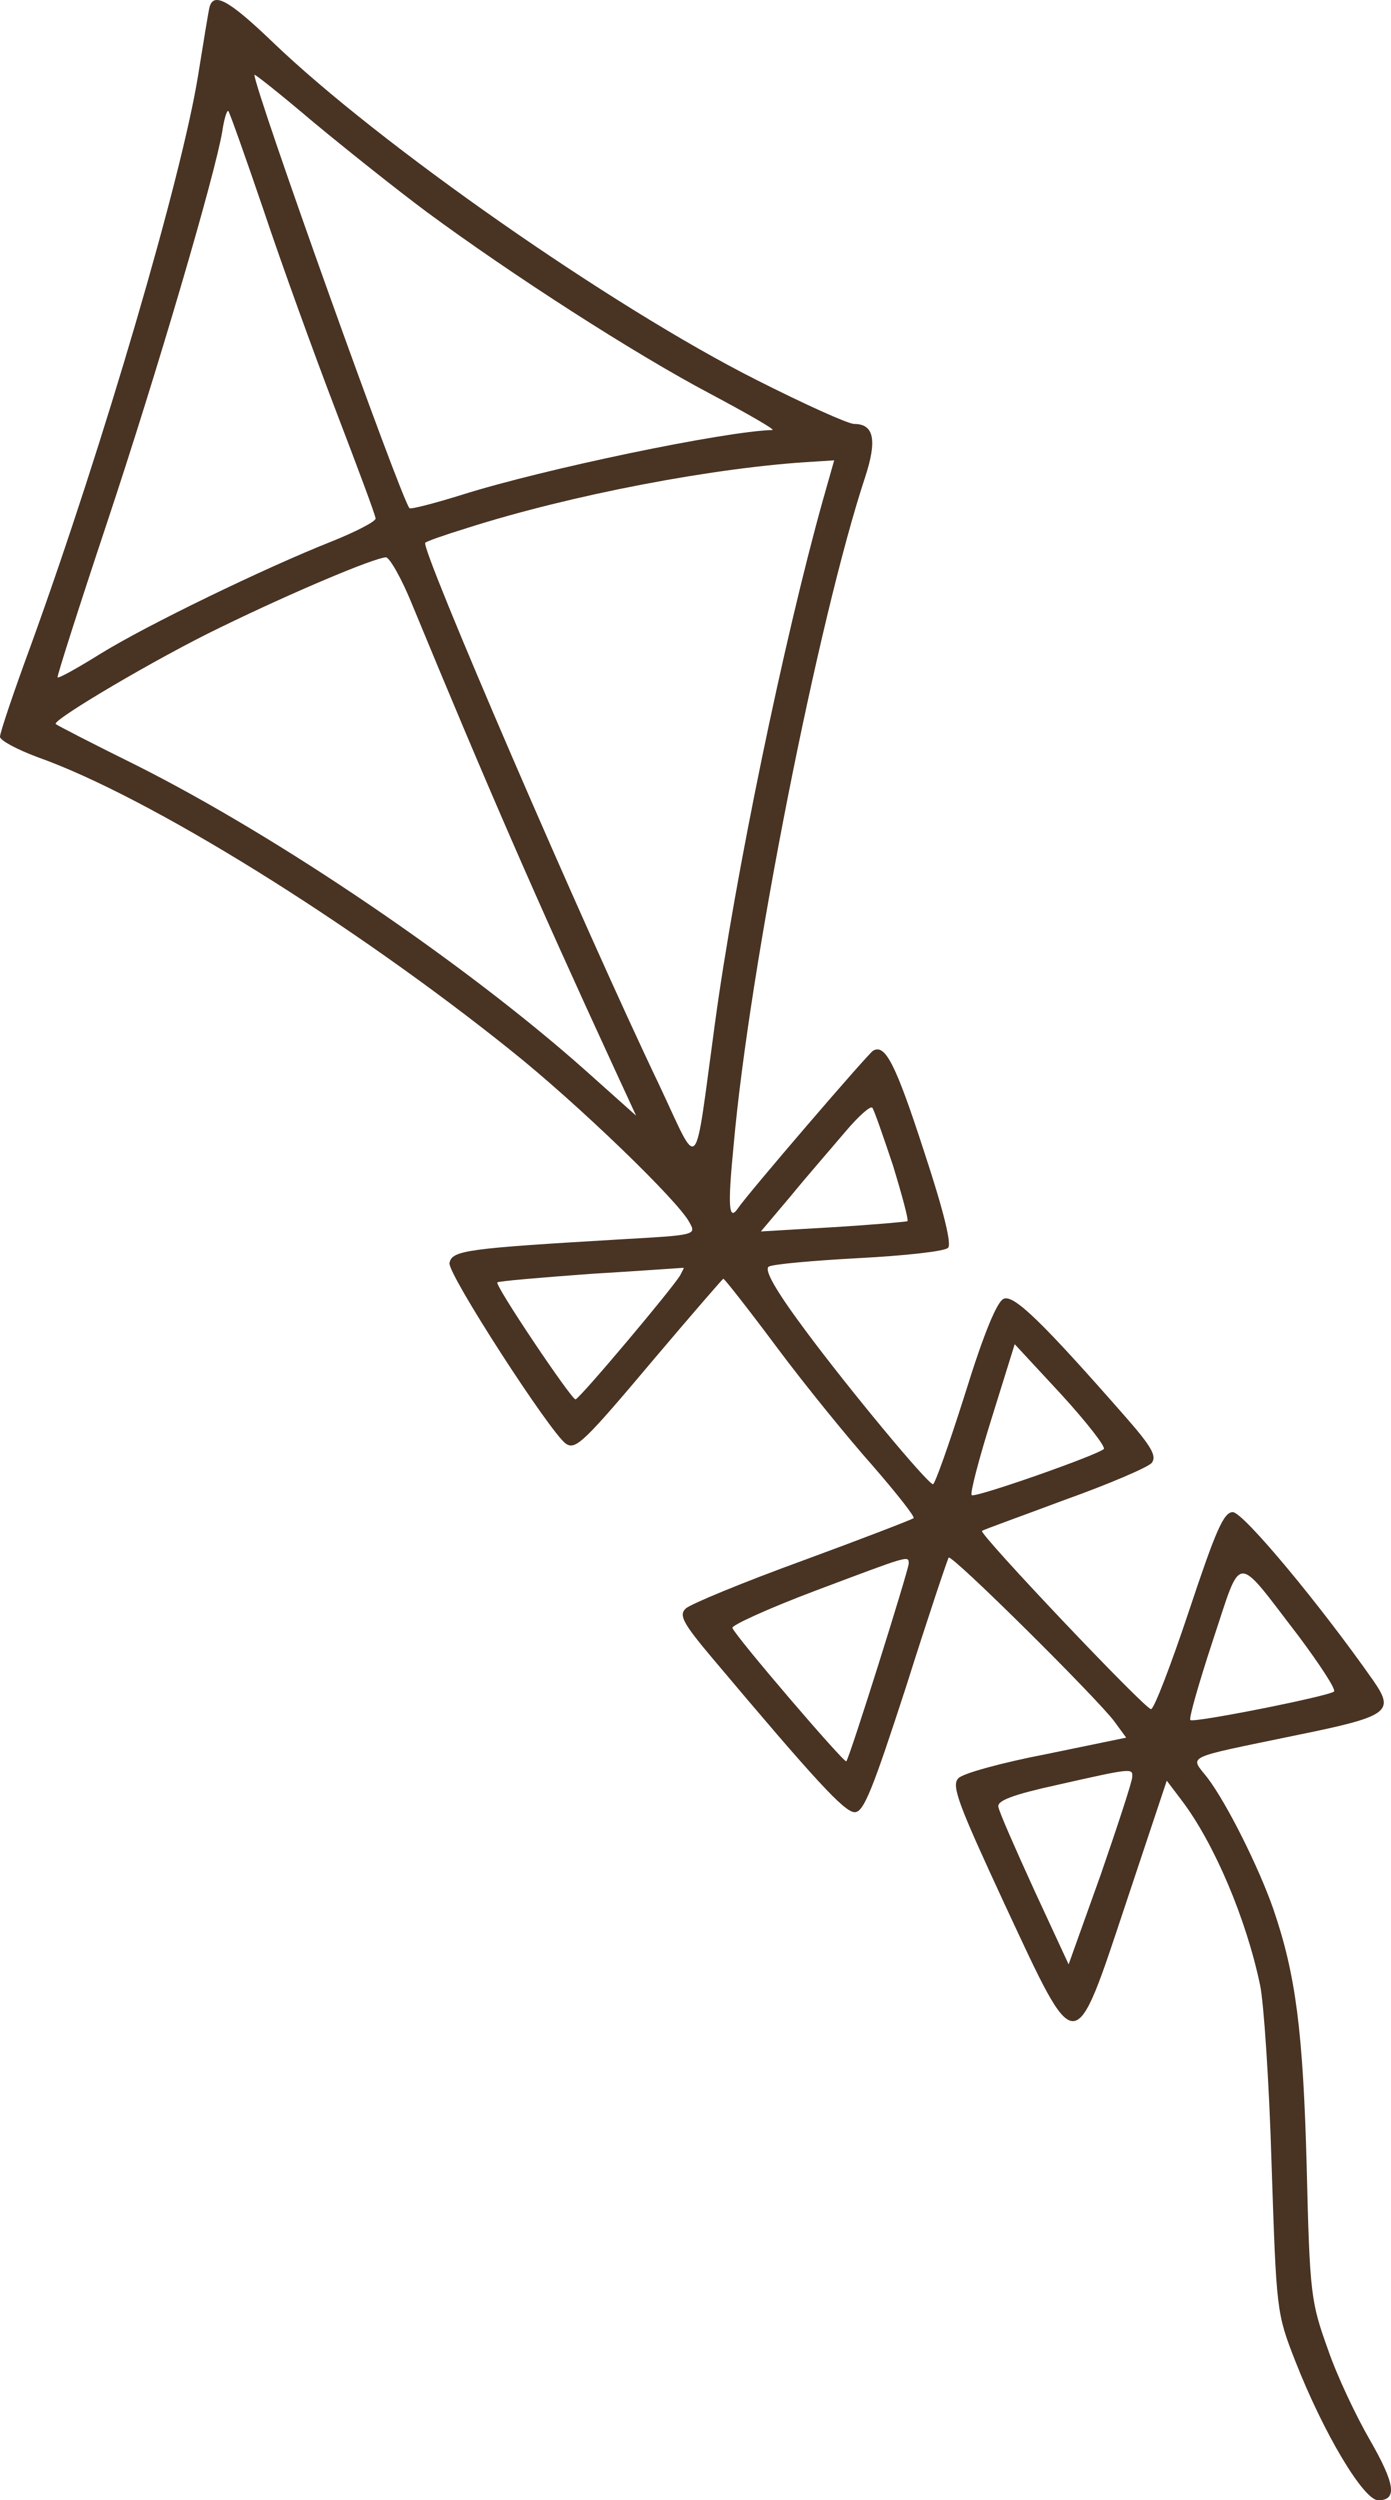 <?xml version="1.0" encoding="UTF-8" standalone="no"?>
<svg
   version="1.0"
   width="229.616pt"
   height="412.435pt"
   viewBox="0 0 229.616 412.435"
   preserveAspectRatio="xMidYMid"
   id="svg522"
   sodipodi:docname="iStock_1321221451_1733912860171 - VŠE.svg"
   inkscape:version="1.2 (dc2aedaf03, 2022-05-15)"
   xml:space="preserve"
   xmlns:inkscape="http://www.inkscape.org/namespaces/inkscape"
   xmlns:sodipodi="http://sodipodi.sourceforge.net/DTD/sodipodi-0.dtd"
   xmlns="http://www.w3.org/2000/svg"
   xmlns:svg="http://www.w3.org/2000/svg"><defs
     id="defs526" /><sodipodi:namedview
     id="namedview524"
     pagecolor="#ffffff"
     bordercolor="#666666"
     borderopacity="1.0"
     inkscape:showpageshadow="2"
     inkscape:pageopacity="0.0"
     inkscape:pagecheckerboard="0"
     inkscape:deskcolor="#d1d1d1"
     inkscape:document-units="pt"
     showgrid="false"
     inkscape:zoom="0.2503158"
     inkscape:cx="7166.9467"
     inkscape:cy="1300.3574"
     inkscape:window-width="1920"
     inkscape:window-height="1001"
     inkscape:window-x="-9"
     inkscape:window-y="-9"
     inkscape:window-maximized="1"
     inkscape:current-layer="svg522" /><g
     id="g2844"
     transform="translate(-5993.585,-599.319)"
     style="fill:#493323;fill-opacity:1;stroke:none;stroke-opacity:1"><path
       d="m 6028.185,600.454 c -0.2,0.7 -1,5.8 -1.9,11.3 -2.7,16.8 -15.6,60.9 -27.6,94 -2.8,7.6 -5.1,14.4 -5.1,15.1 0,0.6 2.8,2.1 6.3,3.4 18.3,6.5 51.8,27.3 78.1,48.4 10.9,8.7 27.6,24.8 29.4,28.3 1.2,2.1 1,2.1 -11.3,2.8 -25.4,1.5 -27.9,1.8 -28.3,3.9 -0.4,1.7 16.7,28.1 19.2,29.8 1.6,1.1 2.9,-0.1 14.6,-14 6.1,-7.2 11.3,-13.2 11.4,-13.2 0.2,0 4.2,5.1 8.9,11.4 4.7,6.3 11.8,15 15.8,19.5 3.9,4.5 7,8.4 6.7,8.6 -0.2,0.2 -8.5,3.4 -18.3,7 -9.9,3.6 -18.6,7.2 -19.3,7.9 -1.2,1.1 -0.4,2.5 4.4,8.2 17.1,20.3 21.8,25.4 23.5,25.4 1.5,0 3,-3.9 8.5,-20.8 3.6,-11.4 6.8,-20.9 7,-21.2 0.6,-0.5 24.7,23.4 27.4,27.1 l 1.9,2.6 -13.1,2.7 c -7.3,1.4 -13.9,3.2 -14.6,4 -1.2,1.2 0,4.3 7.6,20.7 12.1,25.9 11.4,25.9 20.2,-0.5 l 6.6,-19.8 2.5,3.3 c 5.3,7 10.6,19.4 12.9,30.4 0.6,2.7 1.5,16 1.9,29.5 0.8,24.2 0.8,24.6 3.9,32.5 4.7,12 11.3,23 13.7,23 3.2,0 2.8,-2.7 -1.4,-10 -2.2,-3.8 -5.4,-10.5 -6.9,-14.9 -2.8,-7.8 -3,-9 -3.5,-30.1 -0.6,-22.4 -1.8,-31.7 -5.5,-42.5 -2.4,-6.9 -7.7,-17.5 -10.9,-21.7 -2.9,-3.7 -4.1,-3.1 14.2,-6.9 15.8,-3.2 16.8,-3.9 13.2,-9.1 -8.9,-12.7 -21.5,-27.8 -23.2,-27.8 -1.5,0 -2.8,3 -7.2,16.2 -3,9 -5.8,16.3 -6.3,16.3 -1,0 -28.4,-28.9 -27.9,-29.4 0.2,-0.2 6.4,-2.4 13.6,-5.1 7.3,-2.6 13.8,-5.4 14.4,-6.1 0.9,-1.1 0,-2.7 -4.3,-7.6 -13.6,-15.5 -18.4,-20.2 -20.1,-19.5 -1.1,0.4 -3.3,5.7 -6.4,15.7 -2.6,8.2 -5,15 -5.3,14.9 -1,-0.2 -13.8,-15.6 -21,-25.3 -5,-6.7 -6.9,-10.1 -6.1,-10.6 0.7,-0.4 7.4,-1 14.9,-1.4 7.5,-0.4 14.1,-1.1 14.7,-1.7 0.6,-0.6 -0.7,-6 -3.9,-15.7 -4.8,-14.8 -6.5,-18 -8.5,-16.8 -1,0.7 -20.7,23.6 -22.3,26 -1.5,2.2 -1.7,-0.3 -0.7,-10.4 2.6,-29.4 14,-86.9 21.7,-110.2 2,-6.1 1.5,-8.8 -1.8,-8.8 -1,0 -8.3,-3.3 -16.2,-7.3 -23.8,-12 -62.2,-38.8 -79.8,-55.7 -7.1,-6.8 -9.7,-8.3 -10.4,-5.8 z m 35.8,33.8 c 14.1,10.4 34.3,23.4 46.8,30 6.2,3.3 10.9,6 10.3,6 -7.8,0.2 -37.7,6.4 -51.3,10.7 -4.5,1.4 -8.4,2.4 -8.6,2.2 -1.4,-1.5 -25.6,-69.1 -25.6,-71.5 0,-0.2 4.3,3.2 9.6,7.7 5.3,4.4 13.7,11.1 18.8,14.9 z m -26.9,-0.3 c 2.9,8.7 8.3,23.6 11.9,33 3.6,9.4 6.6,17.4 6.6,17.9 0,0.5 -3.3,2.2 -7.3,3.8 -11.1,4.4 -30.5,13.8 -38.1,18.5 -3.7,2.3 -6.9,4.1 -7.1,3.9 -0.1,-0.2 3.5,-11.5 8.1,-25.3 8.3,-24.9 17.9,-57.6 19.1,-64.8 0.3,-2.1 0.8,-3.6 1,-3.3 0.2,0.2 2.8,7.5 5.8,16.3 z m 92.3,48 c -6.4,22.9 -14.5,61.9 -17.8,86.3 -3.5,25.6 -2.4,24.4 -9.2,10 -12.4,-25.9 -39.5,-88.7 -38.6,-89.4 0.1,-0.2 3.2,-1.3 6.8,-2.4 17.2,-5.5 41.2,-10.1 57.6,-11 l 3.1,-0.2 z m -67.8,17 c 12.6,30.5 20.4,48.4 33.4,76.6 l 3.6,7.8 -8.4,-7.5 c -19.8,-17.6 -50.6,-38.5 -74.1,-50.3 -7.1,-3.5 -13.1,-6.6 -13.3,-6.8 -0.7,-0.6 16.7,-10.9 27.3,-16 11.7,-5.7 25.2,-11.4 27.2,-11.5 0.6,0 2.6,3.5 4.3,7.7 z m 79.4,92.6 c 1.5,4.9 2.6,9 2.4,9.2 -0.1,0.1 -5.7,0.6 -12.3,1 l -11.9,0.7 4.9,-5.8 c 2.7,-3.3 6.8,-8 9,-10.6 2.2,-2.6 4.2,-4.4 4.5,-4 0.3,0.4 1.8,4.7 3.4,9.5 z m -35.1,18.1 c -1.2,2.1 -16.7,20.5 -17.3,20.5 -0.7,0 -13.4,-18.9 -12.9,-19.3 0.2,-0.2 7.2,-0.8 15.4,-1.4 8.3,-0.5 15.1,-1 15.3,-1 0.2,-0.1 -0.1,0.4 -0.5,1.2 z m 69.9,28.7 c -1.3,1.1 -21.3,8.1 -21.8,7.6 -0.3,-0.3 1.2,-6 3.3,-12.7 l 3.8,-12.2 7.7,8.3 c 4.2,4.6 7.4,8.7 7,9 z m -32.2,18.9 c 0,1 -9.8,32.2 -10.3,32.6 -0.3,0.4 -18.3,-20.6 -18.8,-22 -0.2,-0.4 5.9,-3.2 13.6,-6.1 15.7,-5.9 15.5,-5.9 15.5,-4.5 z m 64.4,12 c 3.5,4.7 6.2,8.8 5.8,9.1 -1,0.8 -23.2,5.2 -23.7,4.7 -0.3,-0.2 1.4,-6.1 3.7,-13.1 4.9,-14.7 3.5,-14.6 14.2,-0.7 z m -27.5,23.2 c 0,0.7 -2.4,8 -5.2,16.1 l -5.3,14.8 -5.7,-12.3 c -3.1,-6.8 -5.8,-12.9 -5.9,-13.7 -0.2,-1 2.4,-2 9.7,-3.6 12.4,-2.8 12.5,-2.8 12.4,-1.3 z"
       id="path278-6"
       style="fill:#493323;fill-opacity:1;stroke:none;stroke-width:0.1;stroke-opacity:1" /></g></svg>
